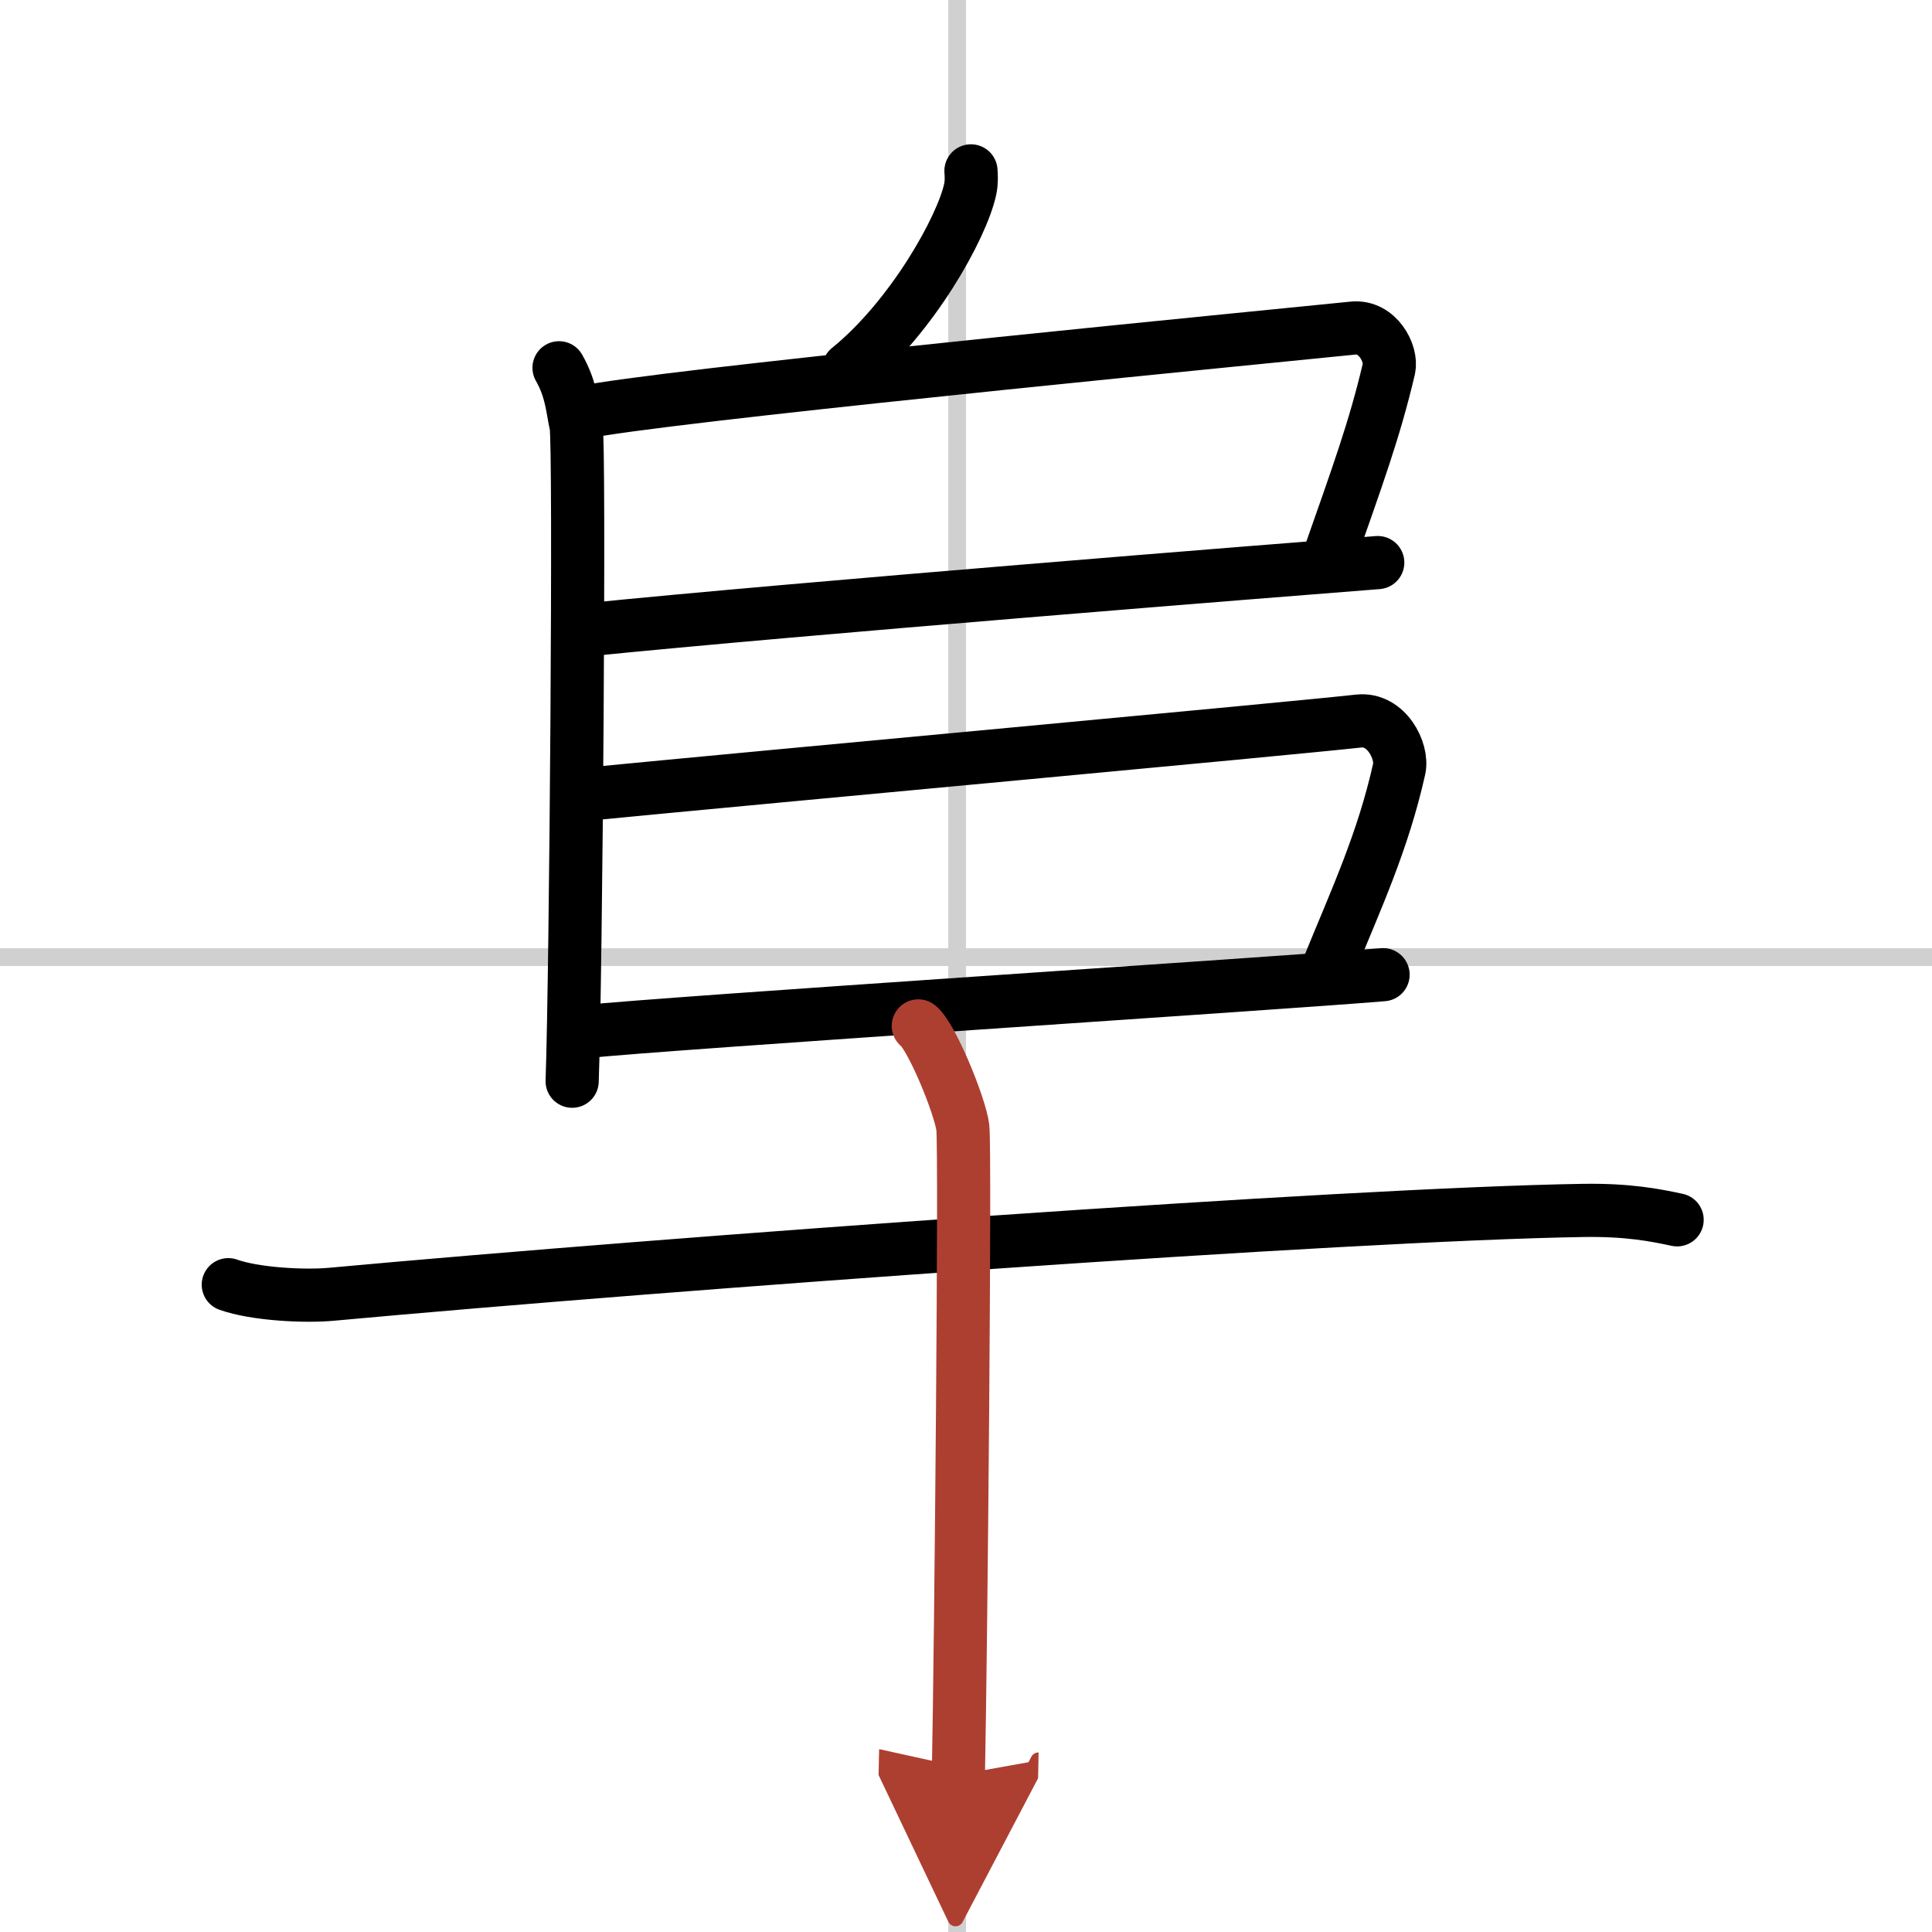 <svg width="400" height="400" viewBox="0 0 109 109" xmlns="http://www.w3.org/2000/svg"><defs><marker id="a" markerWidth="4" orient="auto" refX="1" refY="5" viewBox="0 0 10 10"><polyline points="0 0 10 5 0 10 1 5" fill="#ad3f31" stroke="#ad3f31"/></marker></defs><g fill="none" stroke="#000" stroke-linecap="round" stroke-linejoin="round" stroke-width="3"><rect width="100%" height="100%" fill="#fff" stroke="#fff"/><line x1="54" x2="54" y2="109" stroke="#d0d0d0" stroke-width="1"/><line x2="109" y1="54" y2="54" stroke="#d0d0d0" stroke-width="1"/><path d="m54.78 9.64c0.02 0.25 0.04 0.65-0.04 1.02-0.45 2.15-3.29 7.25-6.86 10.14"/><path d="m31.54 20.75c0.71 1.25 0.74 2.25 0.96 3.25s0 30.75-0.22 37"/><path d="m33.89 23.09c7.33-1.16 38.67-4.19 42.45-4.58 1.38-0.14 2.21 1.44 2.02 2.29-0.82 3.48-1.75 5.99-3.51 11.01"/><path d="m33.05 35.54c11.95-1.21 39.04-3.36 44.68-3.8"/><path d="m32.98 44.82c11.02-1.07 39.41-3.67 43.68-4.14 1.56-0.17 2.5 1.7 2.28 2.7-0.92 4.12-2.44 7.37-3.96 11.1"/><path d="m32.92 58.21c5.02-0.52 38.75-2.69 45.11-3.22"/><path d="M12.88,72.48c1.52,0.54,4.31,0.68,5.82,0.54C38,71.25,76,68.5,89.31,68.29c2.53-0.04,4.05,0.26,5.31,0.53"/><path d="m51.81 57.88c0.76 0.6 2.36 4.52 2.51 5.73s-0.1 28.98-0.25 36.52" marker-end="url(#a)" stroke="#ad3f31"/></g></svg>
